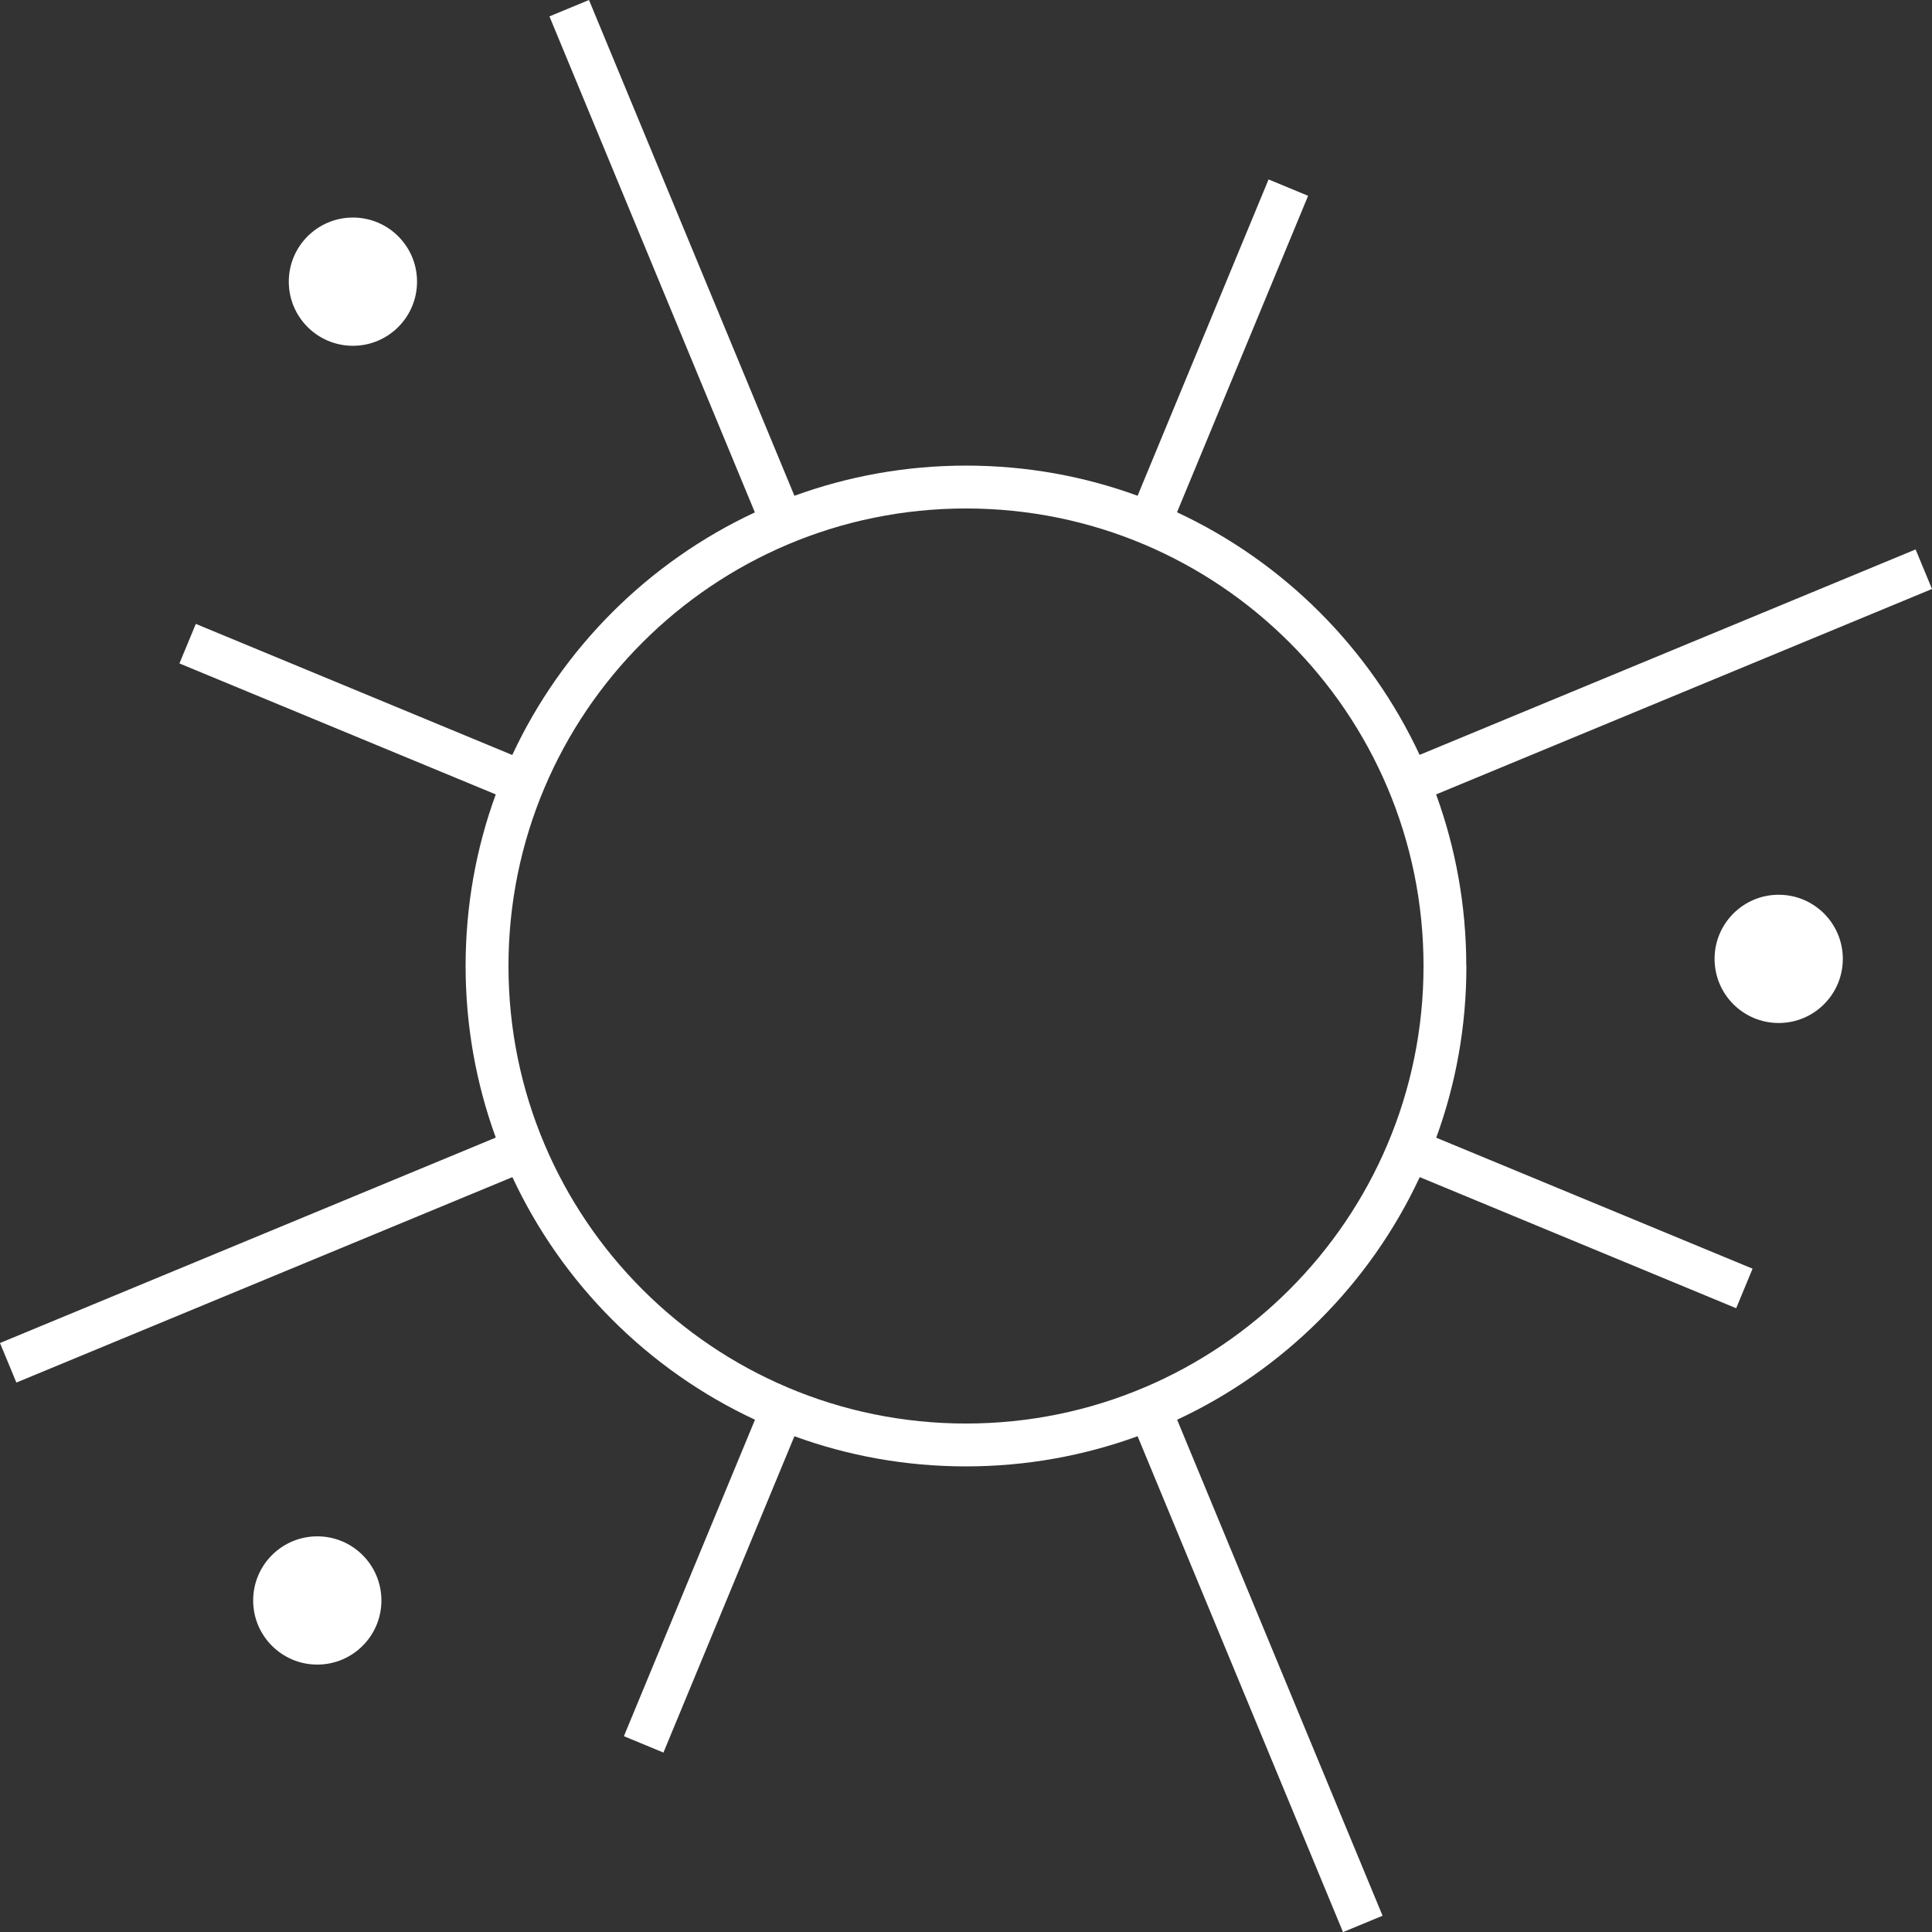 <?xml version="1.0" encoding="UTF-8"?><svg id="b" xmlns="http://www.w3.org/2000/svg" viewBox="0 0 162.7 162.7"><rect x="0" y="0" width="162.7" height="162.7" fill="#333333" stroke="none"/><defs><style>.d{fill:#fff;}</style></defs><g id="c"><path class="d" d="M123.48,81.35c0-5.08-.9-9.94-2.54-14.45l41.76-17.3-1.38-3.33-41.77,17.3c-4.19-8.98-11.44-16.24-20.43-20.43l11.04-26.65-3.33-1.38-11.03,26.64c-4.51-1.65-9.37-2.54-14.45-2.54s-9.94.9-14.45,2.54L49.6,0l-3.33,1.38,17.3,41.77c-8.98,4.19-16.24,11.44-20.43,20.43l-26.65-11.04-1.38,3.33,26.64,11.03c-1.65,4.51-2.54,9.37-2.54,14.45s.9,9.94,2.54,14.45L0,113.1l1.38,3.33,41.77-17.3c4.19,8.98,11.44,16.24,20.43,20.43l-11.04,26.65,3.33,1.38,11.03-26.64c4.51,1.65,9.37,2.54,14.45,2.54s9.94-.9,14.45-2.54l17.3,41.76,3.33-1.38-17.3-41.77c8.98-4.19,16.24-11.44,20.43-20.43l26.65,11.04,1.38-3.33-26.64-11.03c1.65-4.51,2.54-9.37,2.54-14.45ZM81.35,119.88c-21.28,0-38.53-17.25-38.53-38.53s17.25-38.53,38.53-38.53,38.53,17.25,38.53,38.53-17.25,38.53-38.53,38.53Z"/><circle class="d" cx="29.72" cy="23.72" r="5.4"/><circle class="d" cx="26.72" cy="134.78" r="5.4"/><circle class="d" cx="149.79" cy="80.75" r="5.4"/></g></svg>